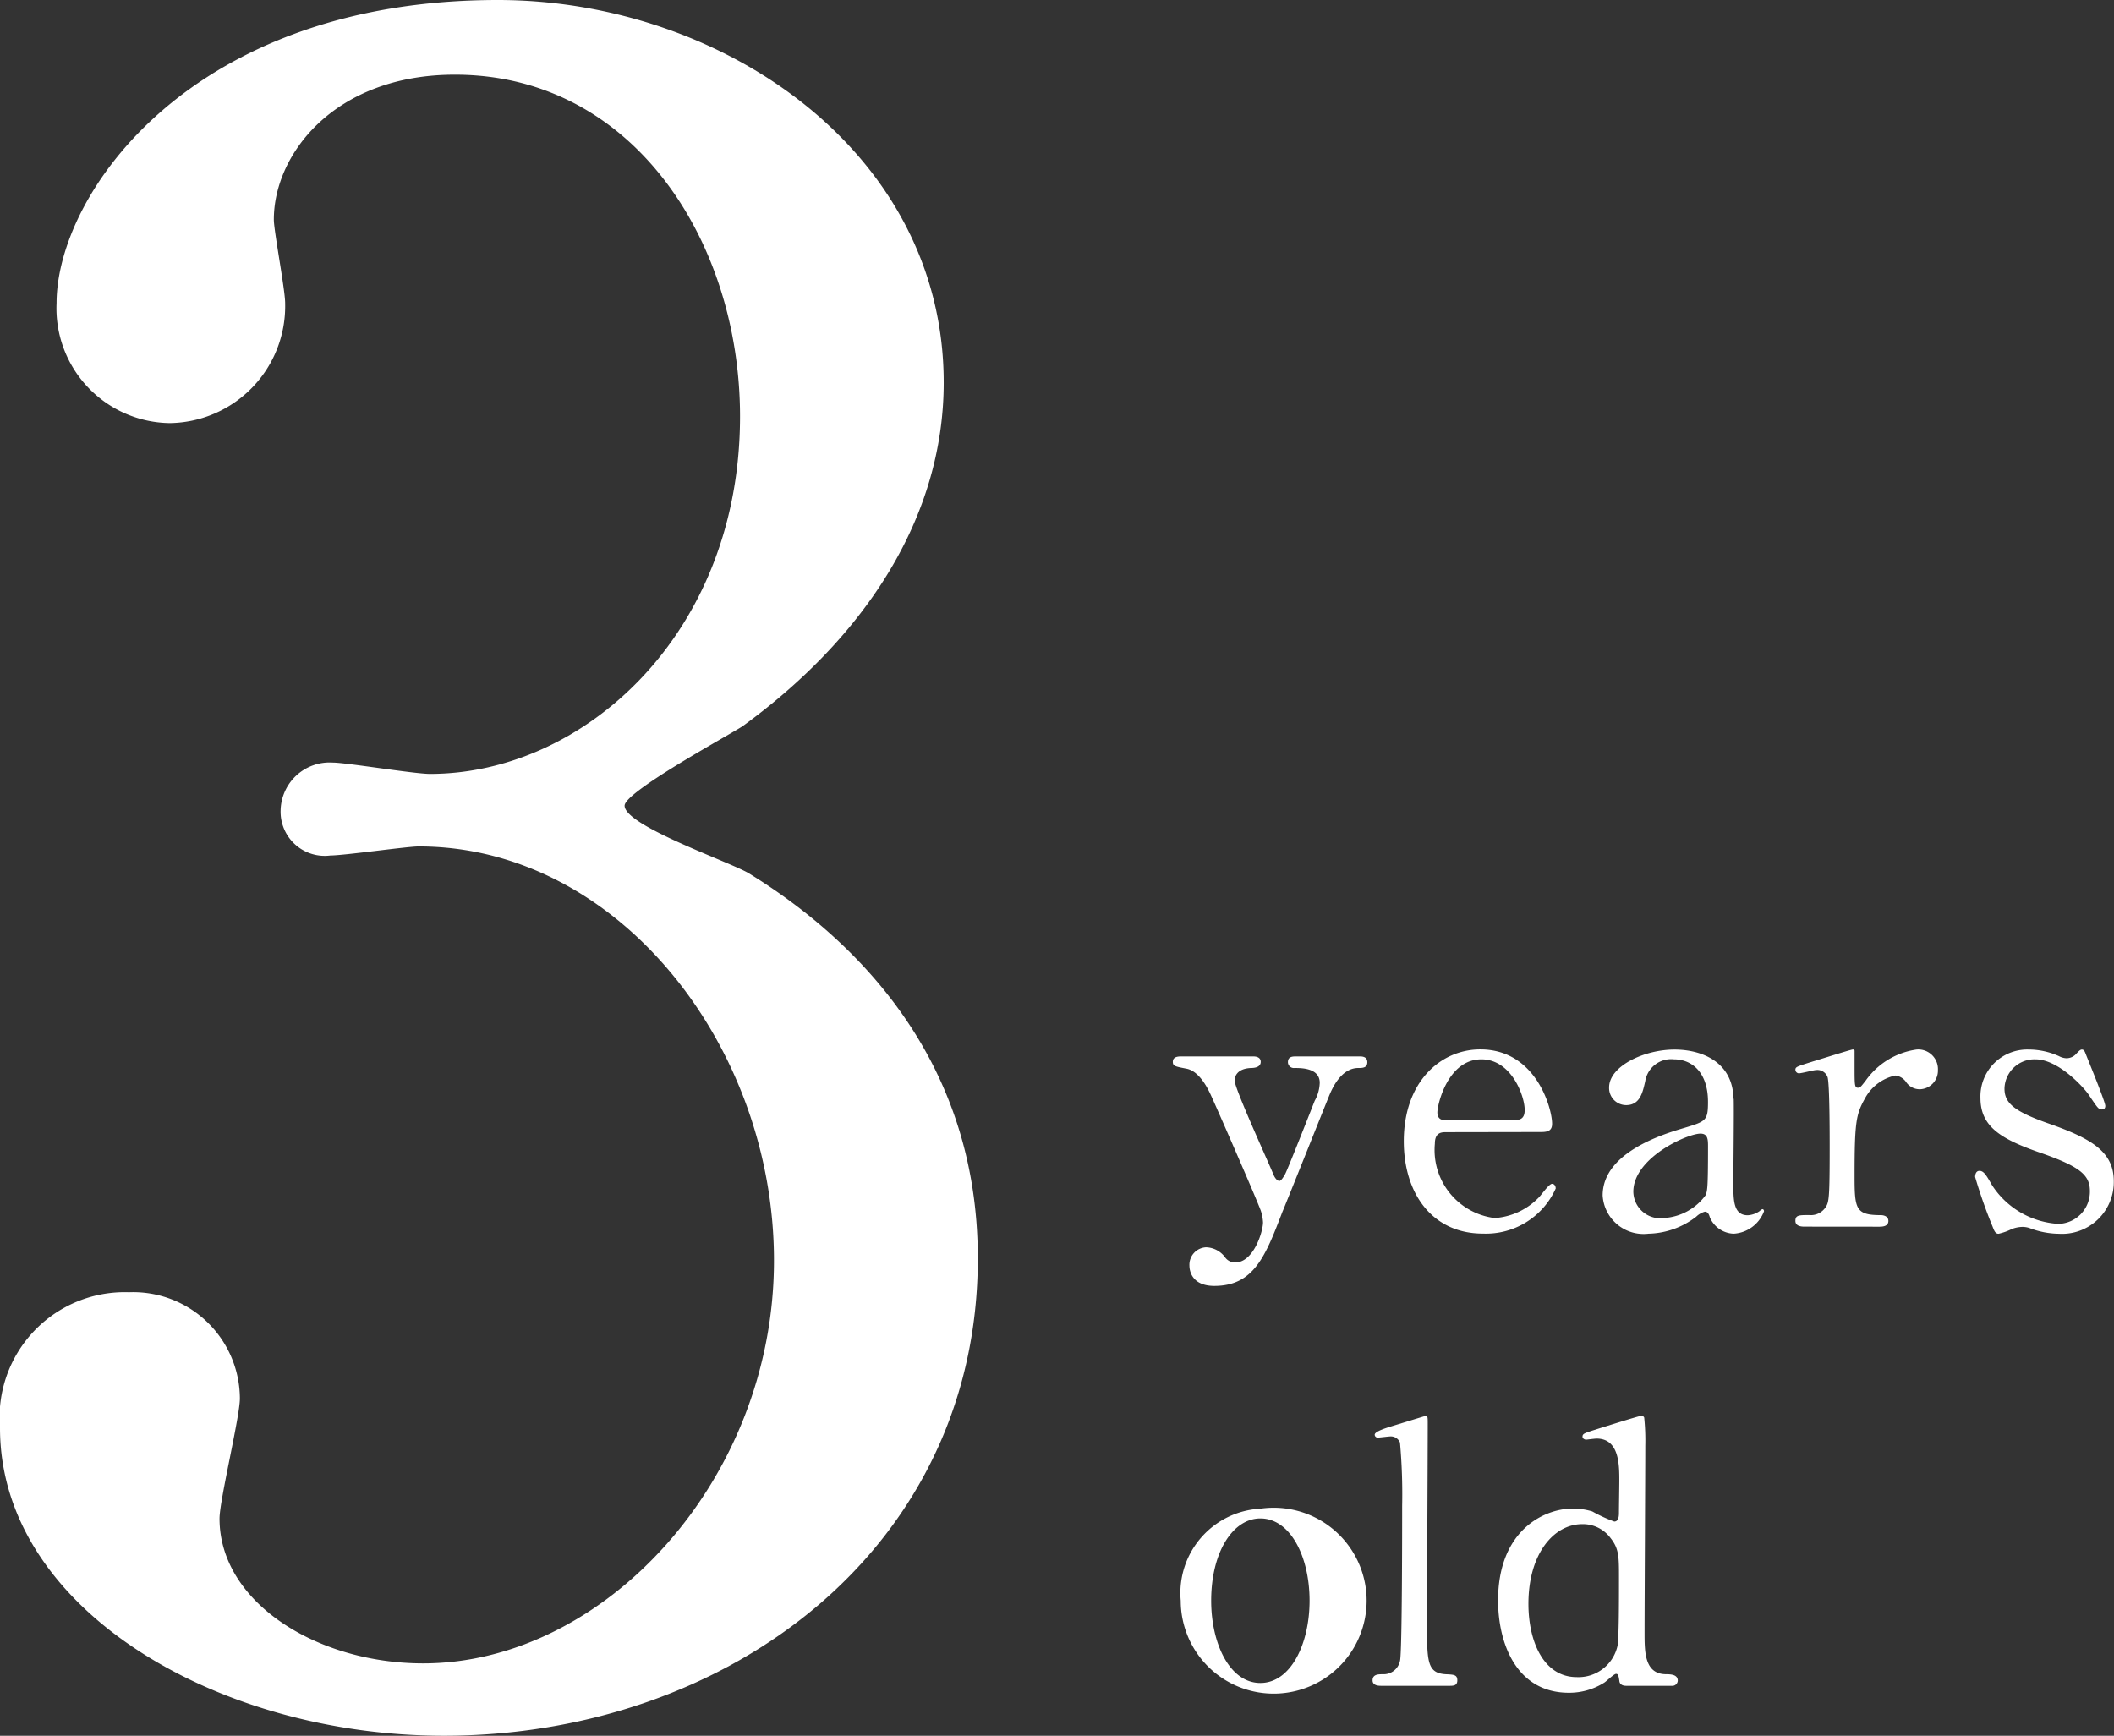 <svg xmlns="http://www.w3.org/2000/svg" xmlns:xlink="http://www.w3.org/1999/xlink" width="64.455" height="52.923" viewBox="0 0 64.455 52.923">
  <rect x="0" y="0" width="64.455" height="52.923" fill="#333333" stroke="none"/>
  <defs>
    <clipPath id="clip-path">
      <rect id="長方形_75" data-name="長方形 75" width="64.455" height="52.923" transform="translate(0 0)" fill="none"/>
    </clipPath>
  </defs>
  <g id="グループ_95" data-name="グループ 95" transform="translate(0 0)">
    <g id="グループ_94" data-name="グループ 94" clip-path="url(#clip-path)">
      <path id="パス_86" data-name="パス 86" d="M28.773,11.661c0,4.071-2.346,7.728-6.141,10.488-.552.345-3.588,2-3.588,2.415,0,.62,3.243,1.725,3.8,2.07,3.243,2,6.969,5.658,6.969,11.73,0,8.832-7.59,14.559-16.284,14.559C6.624,52.923,0,49.058,0,43.539A3.818,3.818,0,0,1,3.933,39.4a3.256,3.256,0,0,1,3.381,3.242c0,.553-.621,3.106-.621,3.658,0,2.553,2.967,4.416,6.21,4.416,5.52,0,10.695-5.589,10.695-12.283,0-6.554-4.761-12.626-10.833-12.626-.345,0-2.277.276-2.691.276A1.345,1.345,0,0,1,8.556,24.7a1.493,1.493,0,0,1,1.587-1.449c.414,0,2.484.345,2.967.345,4.692,0,9.453-4.278,9.453-10.9,0-5.313-3.243-10.419-8.694-10.419-3.657,0-5.52,2.415-5.52,4.416,0,.345.345,2.139.345,2.553A3.566,3.566,0,0,1,5.175,12.9a3.5,3.5,0,0,1-3.45-3.657C1.725,5.933,5.8,0,15.18,0c6.831,0,13.593,4.623,13.593,11.661" fill="#fff"/>
      <path id="パス_87" data-name="パス 87" d="M38.208,32.21c.209,0,.231.11.231.165,0,.165-.187.188-.3.188-.44.021-.495.275-.495.384,0,.242.99,2.4,1.177,2.85.055.142.132.209.187.209s.132-.132.176-.209c.1-.2.715-1.761.9-2.233a1.194,1.194,0,0,0,.154-.55c0-.451-.561-.451-.77-.451a.18.18,0,0,1-.2-.176c0-.177.143-.177.264-.177h1.915c.077,0,.242,0,.242.177s-.155.176-.276.176c-.527,0-.8.637-.879.825s-1.387,3.465-1.431,3.553c-.517,1.353-.869,2.266-2.079,2.266-.7,0-.759-.483-.759-.616a.533.533,0,0,1,.506-.561.745.745,0,0,1,.583.308.37.37,0,0,0,.308.154c.561,0,.847-.946.847-1.22a1.324,1.324,0,0,0-.066-.353c-.11-.319-1.419-3.312-1.551-3.587s-.374-.682-.715-.748-.418-.076-.418-.209c0-.165.176-.165.264-.165Z" fill="#fff"/>
      <path id="パス_88" data-name="パス 88" d="M44.1,34.52c-.143,0-.352,0-.352.353a2.089,2.089,0,0,0,1.826,2.265,2.064,2.064,0,0,0,1.331-.615c.066-.055.319-.429.418-.429.055,0,.11.054.11.143a2.33,2.33,0,0,1-2.222,1.375c-1.541,0-2.41-1.222-2.41-2.816,0-1.826,1.134-2.8,2.333-2.8,1.7,0,2.189,1.8,2.189,2.266,0,.2-.11.253-.33.253Zm2.024-.363c.242,0,.363-.055.363-.318,0-.418-.4-1.54-1.32-1.54-1.023,0-1.342,1.375-1.342,1.617s.187.241.286.241Z" fill="#fff"/>
      <path id="パス_89" data-name="パス 89" d="M52.86,33.5c.011.374-.011,2.168-.011,2.575,0,.517,0,.978.44.978a.7.7,0,0,0,.352-.121.468.468,0,0,1,.089-.065c.022,0,.054.011.054.065a1.054,1.054,0,0,1-.924.683.82.82,0,0,1-.726-.495c-.022-.077-.055-.176-.154-.176a.613.613,0,0,0-.264.153,2.459,2.459,0,0,1-1.452.518,1.25,1.25,0,0,1-1.4-1.166c0-1.31,1.848-1.871,2.486-2.058.66-.2.726-.219.726-.792,0-.946-.528-1.3-1.034-1.3a.8.8,0,0,0-.88.67c-.077.331-.154.726-.583.726a.522.522,0,0,1-.518-.539c0-.648,1.068-1.155,1.992-1.155.869,0,1.782.4,1.8,1.5M52,36.446c.055-.133.077-.177.077-1.475,0-.219,0-.407-.231-.407-.4,0-2.046.737-2.046,1.772a.823.823,0,0,0,.946.8A1.7,1.7,0,0,0,52,36.446" fill="#fff"/>
      <path id="パス_90" data-name="パス 90" d="M55.027,37.4c-.077,0-.286,0-.286-.176s.11-.177.418-.177a.542.542,0,0,0,.506-.242c.1-.153.121-.285.121-1.826,0-.351,0-1.958-.066-2.144a.33.33,0,0,0-.341-.21c-.077,0-.451.1-.528.1a.11.11,0,0,1-.11-.11c0-.088.055-.1.539-.253.154-.044,1.155-.363,1.21-.363a.051.051,0,0,1,.055.033v.484c0,.583,0,.649.11.649.055,0,.078-.022.231-.22A2.294,2.294,0,0,1,58.438,32a.6.6,0,0,1,.649.627.568.568,0,0,1-.55.584.5.5,0,0,1-.429-.232.465.465,0,0,0-.32-.187,1.384,1.384,0,0,0-.935.715c-.264.473-.308.726-.308,2.355,0,1,.033,1.187.8,1.187.089,0,.231.034.231.177,0,.176-.2.176-.285.176Z" fill="#fff"/>
      <path id="パス_91" data-name="パス 91" d="M62.793,32.21a.545.545,0,0,0,.209.056.406.406,0,0,0,.319-.155c.077-.077.11-.11.154-.11.067,0,.088.056.122.144.1.252.593,1.452.593,1.573,0,.054-.021.109-.1.109-.11,0-.132-.044-.4-.439-.132-.209-.924-1.089-1.628-1.089a.914.914,0,0,0-.946.89c0,.452.3.705,1.408,1.089,1.277.452,1.925.859,1.925,1.739a1.58,1.58,0,0,1-1.683,1.6,2.552,2.552,0,0,1-.89-.175.673.673,0,0,0-.21-.034.947.947,0,0,0-.33.066,1.759,1.759,0,0,1-.4.143c-.1,0-.132-.088-.188-.231a15.211,15.211,0,0,1-.527-1.5c0-.066.021-.187.131-.187.133,0,.209.132.386.44a2.591,2.591,0,0,0,2.024,1.177.983.983,0,0,0,.958-1c0-.506-.319-.759-1.6-1.2-1.154-.407-1.737-.793-1.737-1.639A1.429,1.429,0,0,1,61.847,32a2.252,2.252,0,0,1,.946.209" fill="#fff"/>
      <path id="パス_92" data-name="パス 92" d="M38.428,46A2.834,2.834,0,1,1,36,48.806,2.575,2.575,0,0,1,38.428,46m0,5.314c.924,0,1.5-1.188,1.5-2.509,0-1.342-.583-2.508-1.5-2.508-.836,0-1.5,1.023-1.5,2.508,0,1.3.561,2.509,1.5,2.509" fill="#fff"/>
      <path id="パス_93" data-name="パス 93" d="M42.113,51.4c-.066,0-.264,0-.264-.165,0-.188.176-.188.319-.188a.508.508,0,0,0,.517-.407c.066-.23.066-4.136.066-4.73a17.717,17.717,0,0,0-.066-1.925.3.3,0,0,0-.308-.188c-.044,0-.3.034-.363.034a.09.09,0,0,1-.1-.088c0-.1.363-.209.539-.264.077-.022,1-.308,1.012-.308.066,0,.066.033.066.252,0,.87-.022,5.1-.022,6.063,0,1.166,0,1.528.572,1.561.242.012.352.012.352.188s-.143.165-.275.165Z" fill="#fff"/>
      <path id="パス_94" data-name="パス 94" d="M49.582,51.4c-.1,0-.2-.034-.209-.155-.022-.142-.033-.209-.1-.209s-.308.243-.374.276a1.994,1.994,0,0,1-1.067.3c-1.584,0-2.156-1.486-2.156-2.817,0-2.1,1.364-2.8,2.288-2.8a2.083,2.083,0,0,1,.583.088,4.65,4.65,0,0,0,.671.309c.132,0,.143-.165.143-.264,0-.133.011-.825.011-.979,0-.485,0-1.287-.693-1.287-.055,0-.3.033-.319.033-.044,0-.11-.033-.11-.089,0-.1.055-.109.506-.253.143-.044,1.221-.385,1.287-.385a.089.089,0,0,1,.088.055,6.815,6.815,0,0,1,.033.858c0,.815-.022,4.8-.022,5.7,0,.583,0,1.244.628,1.265.187,0,.384.012.384.2a.166.166,0,0,1-.175.155Zm-.264-1.222c.044-.242.044-1.4.044-2.09,0-.616,0-.869-.253-1.188a1.048,1.048,0,0,0-.869-.429c-.858,0-1.639.891-1.639,2.431,0,1.144.462,2.233,1.474,2.233a1.22,1.22,0,0,0,1.243-.957" fill="#fff"/>
    </g>
  </g>
</svg>
